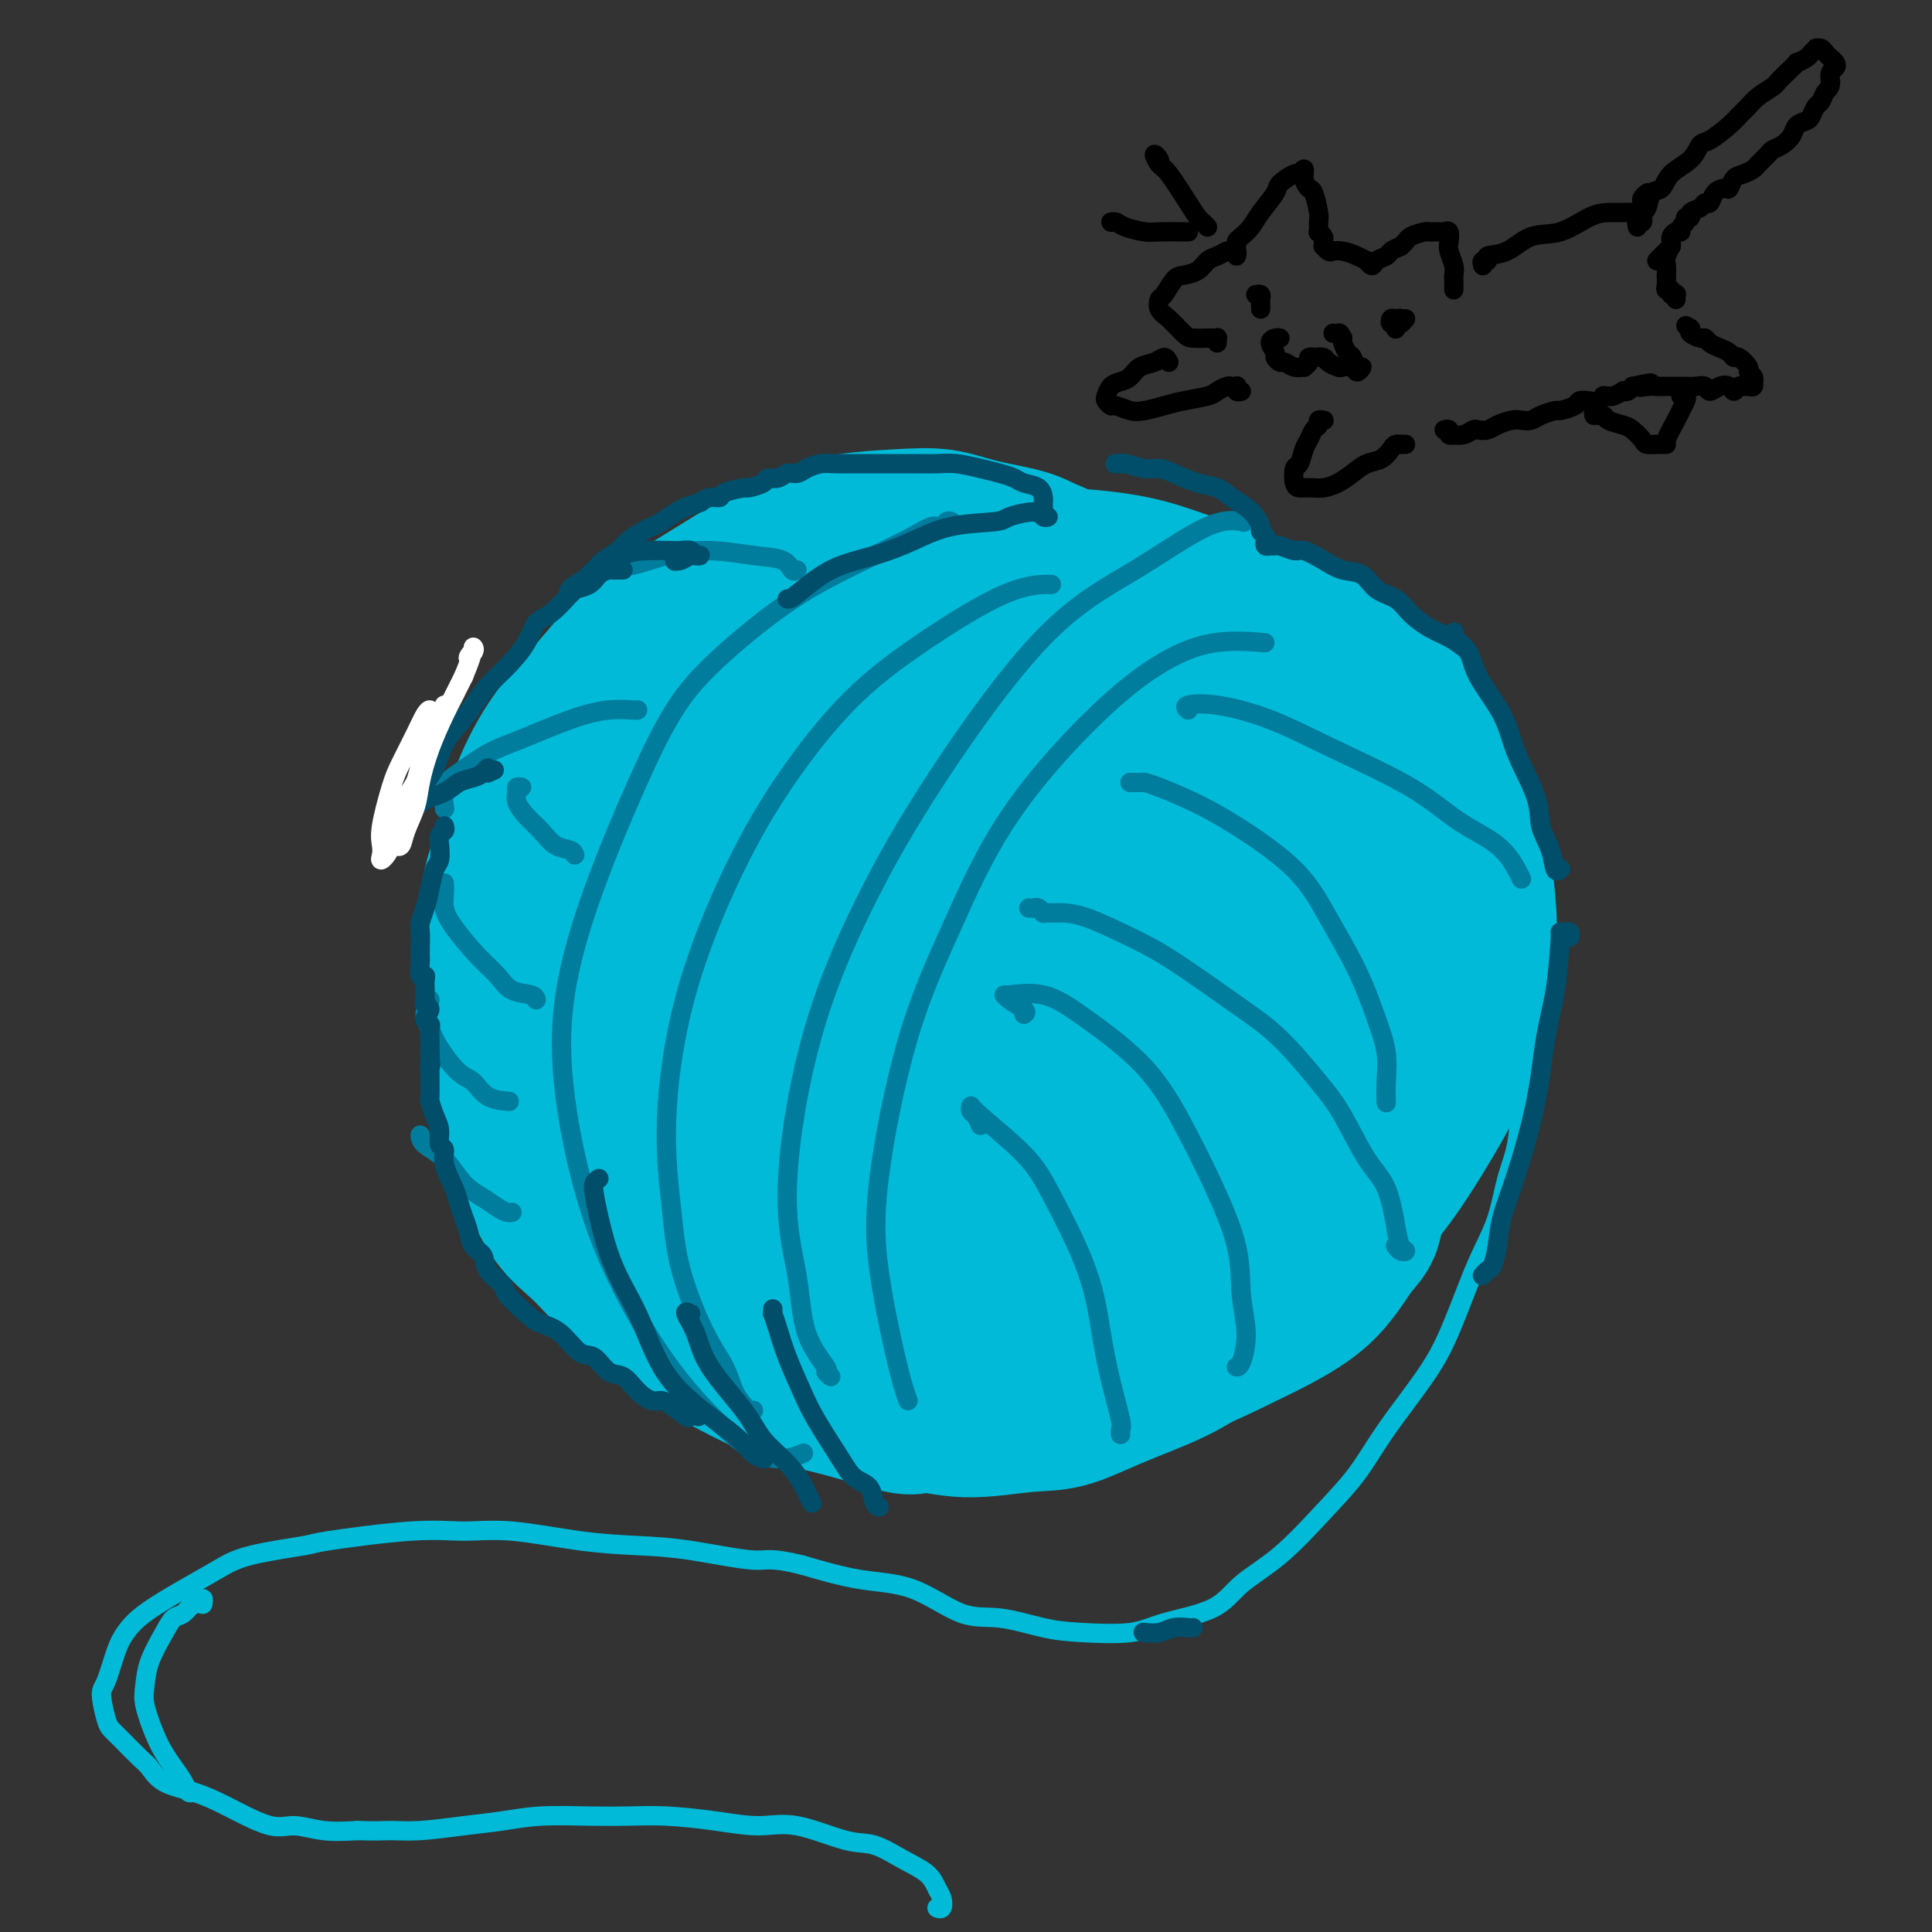 <svg viewBox='0 0 400 400' version='1.1' xmlns='http://www.w3.org/2000/svg' xmlns:xlink='http://www.w3.org/1999/xlink'><rect x="0" y="0" width="400" height="400" fill="#333333" stroke="none"/><g fill='none' stroke='rgb(0,186,216)' stroke-width='28' stroke-linecap='round' stroke-linejoin='round'><path d='M225,118c-0.180,0.292 -0.359,0.584 -1,0c-0.641,-0.584 -1.743,-2.045 -3,-3c-1.257,-0.955 -2.670,-1.405 -4,-2c-1.330,-0.595 -2.579,-1.334 -5,-2c-2.421,-0.666 -6.016,-1.257 -9,-2c-2.984,-0.743 -5.359,-1.637 -8,-2c-2.641,-0.363 -5.550,-0.195 -9,0c-3.450,0.195 -7.441,0.417 -11,1c-3.559,0.583 -6.685,1.527 -10,3c-3.315,1.473 -6.818,3.476 -11,6c-4.182,2.524 -9.042,5.568 -13,8c-3.958,2.432 -7.012,4.253 -10,7c-2.988,2.747 -5.908,6.421 -9,10c-3.092,3.579 -6.355,7.064 -9,11c-2.645,3.936 -4.671,8.324 -6,12c-1.329,3.676 -1.962,6.639 -3,10c-1.038,3.361 -2.480,7.121 -3,11c-0.520,3.879 -0.118,7.877 0,12c0.118,4.123 -0.049,8.370 0,12c0.049,3.630 0.314,6.643 1,11c0.686,4.357 1.792,10.059 3,14c1.208,3.941 2.520,6.121 4,9c1.480,2.879 3.130,6.457 5,9c1.870,2.543 3.960,4.052 6,6c2.040,1.948 4.031,4.336 7,7c2.969,2.664 6.915,5.605 10,8c3.085,2.395 5.310,4.244 8,6c2.690,1.756 5.845,3.419 9,5c3.155,1.581 6.311,3.079 9,4c2.689,0.921 4.911,1.263 8,2c3.089,0.737 7.044,1.868 11,3'/><path d='M182,294c7.381,2.316 7.332,1.107 9,1c1.668,-0.107 5.052,0.889 9,1c3.948,0.111 8.461,-0.661 12,-1c3.539,-0.339 6.103,-0.243 9,-1c2.897,-0.757 6.126,-2.366 10,-4c3.874,-1.634 8.393,-3.294 12,-5c3.607,-1.706 6.303,-3.457 10,-6c3.697,-2.543 8.397,-5.879 12,-9c3.603,-3.121 6.110,-6.029 9,-9c2.890,-2.971 6.162,-6.007 9,-9c2.838,-2.993 5.241,-5.945 8,-10c2.759,-4.055 5.875,-9.215 8,-13c2.125,-3.785 3.260,-6.195 4,-9c0.740,-2.805 1.083,-6.005 2,-10c0.917,-3.995 2.406,-8.786 3,-13c0.594,-4.214 0.292,-7.852 0,-11c-0.292,-3.148 -0.576,-5.805 -1,-9c-0.424,-3.195 -0.990,-6.928 -2,-10c-1.010,-3.072 -2.465,-5.485 -4,-8c-1.535,-2.515 -3.152,-5.133 -5,-8c-1.848,-2.867 -3.929,-5.982 -6,-8c-2.071,-2.018 -4.133,-2.938 -7,-5c-2.867,-2.062 -6.539,-5.266 -9,-7c-2.461,-1.734 -3.710,-1.998 -6,-3c-2.290,-1.002 -5.620,-2.741 -9,-4c-3.380,-1.259 -6.809,-2.036 -10,-3c-3.191,-0.964 -6.144,-2.114 -9,-3c-2.856,-0.886 -5.615,-1.508 -9,-2c-3.385,-0.492 -7.396,-0.855 -11,-1c-3.604,-0.145 -6.802,-0.073 -10,0'/><path d='M210,115c-5.705,0.207 -9.468,1.226 -13,2c-3.532,0.774 -6.832,1.305 -10,2c-3.168,0.695 -6.204,1.554 -10,3c-3.796,1.446 -8.352,3.478 -12,5c-3.648,1.522 -6.387,2.535 -9,4c-2.613,1.465 -5.101,3.384 -8,6c-2.899,2.616 -6.208,5.931 -9,10c-2.792,4.069 -5.067,8.893 -7,12c-1.933,3.107 -3.522,4.498 -5,8c-1.478,3.502 -2.843,9.114 -4,13c-1.157,3.886 -2.107,6.045 -3,9c-0.893,2.955 -1.731,6.707 -2,10c-0.269,3.293 0.029,6.127 0,10c-0.029,3.873 -0.387,8.785 0,12c0.387,3.215 1.519,4.733 3,8c1.481,3.267 3.313,8.285 5,12c1.687,3.715 3.230,6.128 5,9c1.770,2.872 3.765,6.202 6,9c2.235,2.798 4.708,5.062 8,8c3.292,2.938 7.404,6.549 11,9c3.596,2.451 6.677,3.741 10,5c3.323,1.259 6.887,2.488 11,4c4.113,1.512 8.773,3.307 13,4c4.227,0.693 8.019,0.285 13,0c4.981,-0.285 11.150,-0.448 16,-1c4.850,-0.552 8.382,-1.494 12,-2c3.618,-0.506 7.323,-0.575 12,-2c4.677,-1.425 10.326,-4.207 14,-6c3.674,-1.793 5.374,-2.598 8,-4c2.626,-1.402 6.179,-3.401 9,-6c2.821,-2.599 4.911,-5.800 7,-9'/><path d='M281,259c3.261,-3.466 3.414,-4.631 4,-8c0.586,-3.369 1.607,-8.943 2,-12c0.393,-3.057 0.160,-3.597 0,-6c-0.160,-2.403 -0.247,-6.670 -1,-10c-0.753,-3.330 -2.171,-5.721 -4,-8c-1.829,-2.279 -4.070,-4.444 -6,-7c-1.930,-2.556 -3.551,-5.504 -6,-9c-2.449,-3.496 -5.727,-7.541 -9,-11c-3.273,-3.459 -6.541,-6.333 -9,-9c-2.459,-2.667 -4.110,-5.129 -7,-8c-2.890,-2.871 -7.021,-6.153 -11,-9c-3.979,-2.847 -7.807,-5.258 -11,-7c-3.193,-1.742 -5.750,-2.813 -10,-4c-4.250,-1.187 -10.194,-2.489 -15,-3c-4.806,-0.511 -8.476,-0.229 -12,0c-3.524,0.229 -6.902,0.407 -11,2c-4.098,1.593 -8.916,4.600 -13,7c-4.084,2.400 -7.435,4.192 -10,7c-2.565,2.808 -4.345,6.632 -7,11c-2.655,4.368 -6.185,9.280 -8,14c-1.815,4.720 -1.914,9.246 -2,15c-0.086,5.754 -0.157,12.734 0,18c0.157,5.266 0.542,8.819 2,13c1.458,4.181 3.987,8.991 6,13c2.013,4.009 3.508,7.215 7,11c3.492,3.785 8.980,8.147 13,11c4.020,2.853 6.572,4.198 11,6c4.428,1.802 10.731,4.062 16,5c5.269,0.938 9.506,0.554 15,-1c5.494,-1.554 12.247,-4.277 19,-7'/><path d='M224,273c7.842,-2.638 10.448,-5.233 14,-8c3.552,-2.767 8.049,-5.706 14,-10c5.951,-4.294 13.354,-9.945 18,-15c4.646,-5.055 6.533,-9.516 9,-14c2.467,-4.484 5.512,-8.992 8,-15c2.488,-6.008 4.417,-13.516 5,-19c0.583,-5.484 -0.181,-8.946 -3,-15c-2.819,-6.054 -7.692,-14.701 -11,-19c-3.308,-4.299 -5.052,-4.249 -9,-6c-3.948,-1.751 -10.100,-5.304 -17,-7c-6.900,-1.696 -14.549,-1.535 -22,-1c-7.451,0.535 -14.705,1.444 -21,3c-6.295,1.556 -11.631,3.761 -19,8c-7.369,4.239 -16.771,10.513 -23,16c-6.229,5.487 -9.286,10.186 -12,15c-2.714,4.814 -5.086,9.742 -7,16c-1.914,6.258 -3.369,13.847 -3,20c0.369,6.153 2.561,10.869 5,15c2.439,4.131 5.124,7.676 8,11c2.876,3.324 5.942,6.425 11,9c5.058,2.575 12.106,4.622 18,6c5.894,1.378 10.633,2.087 15,2c4.367,-0.087 8.361,-0.969 14,-3c5.639,-2.031 12.924,-5.212 18,-9c5.076,-3.788 7.944,-8.184 11,-12c3.056,-3.816 6.302,-7.051 9,-12c2.698,-4.949 4.850,-11.614 6,-17c1.150,-5.386 1.298,-9.495 0,-15c-1.298,-5.505 -4.042,-12.405 -7,-18c-2.958,-5.595 -6.131,-9.884 -10,-14c-3.869,-4.116 -8.435,-8.058 -13,-12'/><path d='M230,153c-7.026,-6.016 -13.092,-8.055 -22,-9c-8.908,-0.945 -20.659,-0.796 -26,-1c-5.341,-0.204 -4.271,-0.760 -8,2c-3.729,2.760 -12.257,8.837 -18,14c-5.743,5.163 -8.699,9.414 -11,16c-2.301,6.586 -3.945,15.508 -5,22c-1.055,6.492 -1.520,10.552 2,17c3.520,6.448 11.024,15.282 12,18c0.976,2.718 -4.577,-0.680 3,2c7.577,2.680 28.284,11.437 37,15c8.716,3.563 5.441,1.933 9,0c3.559,-1.933 13.953,-4.167 21,-7c7.047,-2.833 10.747,-6.264 14,-10c3.253,-3.736 6.058,-7.776 8,-14c1.942,-6.224 3.020,-14.630 3,-21c-0.020,-6.370 -1.138,-10.703 -3,-15c-1.862,-4.297 -4.469,-8.558 -9,-13c-4.531,-4.442 -10.985,-9.067 -17,-12c-6.015,-2.933 -11.591,-4.176 -17,-5c-5.409,-0.824 -10.651,-1.229 -17,1c-6.349,2.229 -13.806,7.091 -19,12c-5.194,4.909 -8.127,9.864 -11,15c-2.873,5.136 -5.686,10.453 -7,17c-1.314,6.547 -1.128,14.324 0,20c1.128,5.676 3.199,9.251 6,13c2.801,3.749 6.331,7.673 10,10c3.669,2.327 7.478,3.057 12,2c4.522,-1.057 9.756,-3.900 14,-7c4.244,-3.100 7.498,-6.457 10,-12c2.502,-5.543 4.251,-13.271 6,-21'/><path d='M207,202c0.976,-6.653 0.417,-12.786 0,-18c-0.417,-5.214 -0.693,-9.510 -3,-14c-2.307,-4.490 -6.644,-9.175 -10,-12c-3.356,-2.825 -5.732,-3.790 -9,-4c-3.268,-0.210 -7.428,0.334 -12,3c-4.572,2.666 -9.555,7.455 -13,12c-3.445,4.545 -5.351,8.845 -7,15c-1.649,6.155 -3.039,14.164 -3,20c0.039,5.836 1.508,9.500 4,13c2.492,3.500 6.006,6.837 10,9c3.994,2.163 8.467,3.152 13,3c4.533,-0.152 9.126,-1.443 13,-3c3.874,-1.557 7.027,-3.378 10,-7c2.973,-3.622 5.764,-9.044 7,-13c1.236,-3.956 0.917,-6.444 0,-10c-0.917,-3.556 -2.433,-8.178 -5,-12c-2.567,-3.822 -6.187,-6.842 -9,-9c-2.813,-2.158 -4.820,-3.453 -8,-4c-3.180,-0.547 -7.534,-0.346 -11,1c-3.466,1.346 -6.044,3.835 -8,7c-1.956,3.165 -3.291,7.005 -4,11c-0.709,3.995 -0.791,8.146 0,13c0.791,4.854 2.454,10.411 5,14c2.546,3.589 5.974,5.211 9,7c3.026,1.789 5.651,3.746 10,4c4.349,0.254 10.422,-1.194 15,-3c4.578,-1.806 7.660,-3.969 10,-7c2.340,-3.031 3.938,-6.932 5,-12c1.062,-5.068 1.589,-11.305 1,-16c-0.589,-4.695 -2.295,-7.847 -4,-11'/><path d='M213,179c-1.723,-3.320 -4.029,-6.120 -7,-8c-2.971,-1.880 -6.605,-2.840 -9,-3c-2.395,-0.160 -3.551,0.481 -6,3c-2.449,2.519 -6.191,6.918 -8,11c-1.809,4.082 -1.684,7.848 -2,12c-0.316,4.152 -1.071,8.688 0,14c1.071,5.312 3.969,11.398 7,16c3.031,4.602 6.196,7.719 10,9c3.804,1.281 8.247,0.724 12,0c3.753,-0.724 6.815,-1.616 10,-3c3.185,-1.384 6.491,-3.260 9,-7c2.509,-3.740 4.219,-9.345 5,-14c0.781,-4.655 0.632,-8.361 -1,-13c-1.632,-4.639 -4.749,-10.210 -7,-14c-2.251,-3.790 -3.637,-5.799 -6,-7c-2.363,-1.201 -5.703,-1.596 -8,-2c-2.297,-0.404 -3.550,-0.818 -6,1c-2.450,1.818 -6.096,5.868 -8,10c-1.904,4.132 -2.067,8.346 -2,12c0.067,3.654 0.362,6.748 2,11c1.638,4.252 4.618,9.661 7,13c2.382,3.339 4.166,4.609 7,6c2.834,1.391 6.717,2.904 11,3c4.283,0.096 8.965,-1.224 13,-3c4.035,-1.776 7.423,-4.009 10,-7c2.577,-2.991 4.342,-6.741 6,-12c1.658,-5.259 3.207,-12.028 4,-18c0.793,-5.972 0.829,-11.146 0,-16c-0.829,-4.854 -2.523,-9.387 -5,-13c-2.477,-3.613 -5.739,-6.307 -9,-9'/><path d='M242,151c-2.855,-2.262 -5.494,-3.416 -9,-4c-3.506,-0.584 -7.880,-0.599 -12,0c-4.120,0.599 -7.986,1.810 -11,3c-3.014,1.190 -5.175,2.357 -7,4c-1.825,1.643 -3.314,3.760 -4,6c-0.686,2.240 -0.569,4.603 0,6c0.569,1.397 1.591,1.828 2,2c0.409,0.172 0.204,0.086 0,0'/><path d='M211,132c-0.736,-0.761 -1.473,-1.521 -2,-2c-0.527,-0.479 -0.845,-0.676 -1,-1c-0.155,-0.324 -0.147,-0.774 0,-1c0.147,-0.226 0.434,-0.229 1,0c0.566,0.229 1.413,0.689 3,1c1.587,0.311 3.915,0.472 8,2c4.085,1.528 9.926,4.424 14,7c4.074,2.576 6.380,4.831 9,8c2.620,3.169 5.553,7.253 9,12c3.447,4.747 7.407,10.158 10,14c2.593,3.842 3.819,6.115 5,8c1.181,1.885 2.317,3.382 3,5c0.683,1.618 0.915,3.359 1,4c0.085,0.641 0.024,0.183 0,0c-0.024,-0.183 -0.012,-0.092 0,0'/></g>
<g fill='none' stroke='rgb(0,0,0)' stroke-width='4' stroke-linecap='round' stroke-linejoin='round'><path d='M256,51c-0.062,-0.354 -0.125,-0.707 0,-1c0.125,-0.293 0.437,-0.525 1,-1c0.563,-0.475 1.377,-1.193 2,-2c0.623,-0.807 1.056,-1.703 2,-3c0.944,-1.297 2.401,-2.994 3,-4c0.599,-1.006 0.342,-1.322 1,-2c0.658,-0.678 2.232,-1.719 3,-2c0.768,-0.281 0.730,0.198 1,0c0.270,-0.198 0.847,-1.073 1,-1c0.153,0.073 -0.117,1.093 0,2c0.117,0.907 0.620,1.701 1,2c0.380,0.299 0.637,0.104 1,1c0.363,0.896 0.833,2.884 1,4c0.167,1.116 0.031,1.359 0,2c-0.031,0.641 0.045,1.678 0,2c-0.045,0.322 -0.209,-0.072 0,0c0.209,0.072 0.791,0.612 1,1c0.209,0.388 0.044,0.626 0,1c-0.044,0.374 0.032,0.884 0,1c-0.032,0.116 -0.171,-0.162 0,0c0.171,0.162 0.652,0.766 1,1c0.348,0.234 0.562,0.100 1,0c0.438,-0.100 1.102,-0.166 2,0c0.898,0.166 2.032,0.563 3,1c0.968,0.437 1.769,0.913 2,1c0.231,0.087 -0.108,-0.214 0,0c0.108,0.214 0.661,0.944 1,1c0.339,0.056 0.462,-0.562 1,-1c0.538,-0.438 1.491,-0.695 2,-1c0.509,-0.305 0.574,-0.659 1,-1c0.426,-0.341 1.213,-0.671 2,-1'/><path d='M290,51c1.212,-1.011 1.242,-1.539 2,-2c0.758,-0.461 2.244,-0.855 3,-1c0.756,-0.145 0.781,-0.040 1,0c0.219,0.040 0.633,0.017 1,0c0.367,-0.017 0.686,-0.028 1,0c0.314,0.028 0.624,0.094 1,0c0.376,-0.094 0.819,-0.348 1,0c0.181,0.348 0.101,1.298 0,2c-0.101,0.702 -0.223,1.158 0,2c0.223,0.842 0.792,2.072 1,3c0.208,0.928 0.056,1.555 0,2c-0.056,0.445 -0.015,0.708 0,1c0.015,0.292 0.004,0.614 0,1c-0.004,0.386 -0.001,0.835 0,1c0.001,0.165 0.000,0.047 0,0c-0.000,-0.047 -0.000,-0.024 0,0'/><path d='M256,53c0.096,-0.430 0.191,-0.859 0,-1c-0.191,-0.141 -0.669,0.007 -1,0c-0.331,-0.007 -0.515,-0.170 -1,0c-0.485,0.170 -1.270,0.673 -2,1c-0.730,0.327 -1.403,0.476 -2,1c-0.597,0.524 -1.116,1.421 -2,2c-0.884,0.579 -2.133,0.841 -3,1c-0.867,0.159 -1.352,0.215 -2,1c-0.648,0.785 -1.460,2.298 -2,3c-0.540,0.702 -0.809,0.595 -1,1c-0.191,0.405 -0.303,1.324 0,2c0.303,0.676 1.023,1.109 2,2c0.977,0.891 2.213,2.239 3,3c0.787,0.761 1.125,0.935 2,1c0.875,0.065 2.287,0.021 3,0c0.713,-0.021 0.727,-0.019 1,0c0.273,0.019 0.805,0.057 1,0c0.195,-0.057 0.052,-0.208 0,0c-0.052,0.208 -0.015,0.774 0,1c0.015,0.226 0.007,0.113 0,0'/><path d='M250,47c-0.341,-0.355 -0.682,-0.709 -1,-1c-0.318,-0.291 -0.612,-0.517 -1,-1c-0.388,-0.483 -0.871,-1.223 -2,-3c-1.129,-1.777 -2.905,-4.592 -4,-6c-1.095,-1.408 -1.509,-1.411 -2,-2c-0.491,-0.589 -1.059,-1.766 -1,-2c0.059,-0.234 0.747,0.476 1,1c0.253,0.524 0.072,0.864 0,1c-0.072,0.136 -0.036,0.068 0,0'/><path d='M246,48c0.081,0.006 0.163,0.012 -1,0c-1.163,-0.012 -3.570,-0.042 -5,0c-1.430,0.042 -1.882,0.155 -3,0c-1.118,-0.155 -2.902,-0.577 -4,-1c-1.098,-0.423 -1.511,-0.845 -2,-1c-0.489,-0.155 -1.055,-0.042 -1,0c0.055,0.042 0.730,0.012 1,0c0.270,-0.012 0.135,-0.006 0,0'/><path d='M261,64c0.008,-0.340 0.016,-0.679 0,-1c-0.016,-0.321 -0.056,-0.622 0,-1c0.056,-0.378 0.207,-0.833 0,-1c-0.207,-0.167 -0.774,-0.048 -1,0c-0.226,0.048 -0.113,0.024 0,0'/><path d='M291,66c-0.445,0.538 -0.891,1.076 -1,1c-0.109,-0.076 0.118,-0.768 0,-1c-0.118,-0.232 -0.582,-0.006 -1,0c-0.418,0.006 -0.792,-0.208 -1,0c-0.208,0.208 -0.252,0.839 0,1c0.252,0.161 0.799,-0.149 1,0c0.201,0.149 0.058,0.757 0,1c-0.058,0.243 -0.029,0.122 0,0'/><path d='M242,75c-0.274,-0.520 -0.549,-1.040 -1,-1c-0.451,0.040 -1.080,0.640 -2,1c-0.920,0.360 -2.131,0.482 -3,1c-0.869,0.518 -1.397,1.434 -2,2c-0.603,0.566 -1.283,0.783 -2,1c-0.717,0.217 -1.473,0.436 -2,1c-0.527,0.564 -0.826,1.475 -1,2c-0.174,0.525 -0.225,0.663 0,1c0.225,0.337 0.724,0.872 1,1c0.276,0.128 0.329,-0.151 1,0c0.671,0.151 1.959,0.731 3,1c1.041,0.269 1.836,0.227 3,0c1.164,-0.227 2.697,-0.639 4,-1c1.303,-0.361 2.376,-0.671 4,-1c1.624,-0.329 3.798,-0.676 5,-1c1.202,-0.324 1.433,-0.624 2,-1c0.567,-0.376 1.472,-0.829 2,-1c0.528,-0.171 0.681,-0.060 1,0c0.319,0.060 0.804,0.069 1,0c0.196,-0.069 0.104,-0.214 0,0c-0.104,0.214 -0.220,0.788 0,1c0.220,0.212 0.777,0.060 1,0c0.223,-0.060 0.111,-0.030 0,0'/><path d='M274,87c0.120,0.026 0.239,0.052 0,0c-0.239,-0.052 -0.838,-0.181 -1,0c-0.162,0.181 0.111,0.672 0,1c-0.111,0.328 -0.608,0.491 -1,1c-0.392,0.509 -0.680,1.362 -1,2c-0.320,0.638 -0.671,1.061 -1,2c-0.329,0.939 -0.635,2.395 -1,3c-0.365,0.605 -0.788,0.358 -1,1c-0.212,0.642 -0.212,2.172 0,3c0.212,0.828 0.636,0.955 1,1c0.364,0.045 0.667,0.010 1,0c0.333,-0.010 0.697,0.006 1,0c0.303,-0.006 0.545,-0.033 1,0c0.455,0.033 1.122,0.126 2,0c0.878,-0.126 1.965,-0.471 3,-1c1.035,-0.529 2.017,-1.242 3,-2c0.983,-0.758 1.966,-1.562 3,-2c1.034,-0.438 2.118,-0.510 3,-1c0.882,-0.490 1.560,-1.399 2,-2c0.440,-0.601 0.640,-0.893 1,-1c0.360,-0.107 0.880,-0.029 1,0c0.120,0.029 -0.160,0.008 0,0c0.160,-0.008 0.760,-0.002 1,0c0.240,0.002 0.120,0.001 0,0'/><path d='M307,55c-0.138,-0.451 -0.275,-0.902 0,-1c0.275,-0.098 0.963,0.159 1,0c0.037,-0.159 -0.577,-0.732 0,-1c0.577,-0.268 2.346,-0.229 4,-1c1.654,-0.771 3.194,-2.350 5,-3c1.806,-0.650 3.878,-0.371 6,-1c2.122,-0.629 4.296,-2.168 6,-3c1.704,-0.832 2.940,-0.958 4,-1c1.060,-0.042 1.945,-0.000 3,0c1.055,0.000 2.282,-0.041 3,0c0.718,0.041 0.928,0.165 1,0c0.072,-0.165 0.005,-0.619 0,-1c-0.005,-0.381 0.050,-0.690 0,-1c-0.050,-0.310 -0.206,-0.622 0,-1c0.206,-0.378 0.773,-0.822 1,-1c0.227,-0.178 0.113,-0.089 0,0'/><path d='M299,89c0.456,-0.113 0.913,-0.225 1,0c0.087,0.225 -0.194,0.789 0,1c0.194,0.211 0.863,0.070 1,0c0.137,-0.070 -0.258,-0.071 0,0c0.258,0.071 1.170,0.212 2,0c0.830,-0.212 1.577,-0.779 2,-1c0.423,-0.221 0.522,-0.098 1,0c0.478,0.098 1.336,0.171 2,0c0.664,-0.171 1.135,-0.584 2,-1c0.865,-0.416 2.124,-0.833 3,-1c0.876,-0.167 1.370,-0.082 2,0c0.630,0.082 1.395,0.163 2,0c0.605,-0.163 1.050,-0.569 2,-1c0.950,-0.431 2.404,-0.886 3,-1c0.596,-0.114 0.334,0.114 1,0c0.666,-0.114 2.259,-0.570 3,-1c0.741,-0.430 0.628,-0.833 1,-1c0.372,-0.167 1.227,-0.098 2,0c0.773,0.098 1.463,0.223 2,0c0.537,-0.223 0.922,-0.796 1,-1c0.078,-0.204 -0.152,-0.041 0,0c0.152,0.041 0.685,-0.041 1,0c0.315,0.041 0.413,0.204 1,0c0.587,-0.204 1.662,-0.776 2,-1c0.338,-0.224 -0.063,-0.099 0,0c0.063,0.099 0.589,0.171 1,0c0.411,-0.171 0.705,-0.586 1,-1'/><path d='M338,80c6.451,-1.392 3.079,-0.373 2,0c-1.079,0.373 0.133,0.100 1,0c0.867,-0.100 1.387,-0.026 2,0c0.613,0.026 1.320,0.006 2,0c0.680,-0.006 1.333,0.003 2,0c0.667,-0.003 1.347,-0.018 2,0c0.653,0.018 1.278,0.070 2,0c0.722,-0.070 1.541,-0.263 2,0c0.459,0.263 0.557,0.981 1,1c0.443,0.019 1.232,-0.660 2,-1c0.768,-0.340 1.515,-0.340 2,0c0.485,0.340 0.708,1.020 1,1c0.292,-0.020 0.653,-0.741 1,-1c0.347,-0.259 0.681,-0.054 1,0c0.319,0.054 0.622,-0.041 1,0c0.378,0.041 0.829,0.218 1,0c0.171,-0.218 0.062,-0.831 0,-1c-0.062,-0.169 -0.076,0.105 0,0c0.076,-0.105 0.241,-0.588 0,-1c-0.241,-0.412 -0.890,-0.755 -1,-1c-0.110,-0.245 0.319,-0.394 0,-1c-0.319,-0.606 -1.384,-1.668 -2,-2c-0.616,-0.332 -0.781,0.065 -1,0c-0.219,-0.065 -0.491,-0.591 -1,-1c-0.509,-0.409 -1.254,-0.701 -2,-1c-0.746,-0.299 -1.493,-0.605 -2,-1c-0.507,-0.395 -0.775,-0.879 -1,-1c-0.225,-0.121 -0.407,0.121 -1,0c-0.593,-0.121 -1.598,-0.606 -2,-1c-0.402,-0.394 -0.201,-0.697 0,-1'/><path d='M350,68c-1.667,-1.000 -0.833,-0.500 0,0'/><path d='M330,86c-0.085,-0.542 -0.171,-1.084 0,-1c0.171,0.084 0.598,0.795 1,1c0.402,0.205 0.780,-0.096 1,0c0.220,0.096 0.281,0.590 1,1c0.719,0.410 2.094,0.737 3,1c0.906,0.263 1.342,0.463 2,1c0.658,0.537 1.540,1.412 2,2c0.460,0.588 0.500,0.889 1,1c0.500,0.111 1.461,0.030 2,0c0.539,-0.030 0.655,-0.010 1,0c0.345,0.010 0.919,0.010 1,0c0.081,-0.010 -0.331,-0.031 0,-1c0.331,-0.969 1.406,-2.887 2,-4c0.594,-1.113 0.709,-1.423 1,-2c0.291,-0.577 0.758,-1.423 1,-2c0.242,-0.577 0.257,-0.886 0,-1c-0.257,-0.114 -0.788,-0.033 -1,0c-0.212,0.033 -0.106,0.016 0,0'/><path d='M339,47c-0.111,-0.445 -0.223,-0.891 0,-1c0.223,-0.109 0.780,0.117 1,0c0.220,-0.117 0.104,-0.579 0,-1c-0.104,-0.421 -0.196,-0.801 0,-1c0.196,-0.199 0.679,-0.215 1,-1c0.321,-0.785 0.481,-2.337 1,-3c0.519,-0.663 1.397,-0.438 2,-1c0.603,-0.562 0.932,-1.912 2,-3c1.068,-1.088 2.877,-1.916 4,-3c1.123,-1.084 1.561,-2.426 2,-3c0.439,-0.574 0.879,-0.380 2,-1c1.121,-0.620 2.924,-2.054 4,-3c1.076,-0.946 1.425,-1.405 2,-2c0.575,-0.595 1.375,-1.328 2,-2c0.625,-0.672 1.076,-1.284 2,-2c0.924,-0.716 2.323,-1.536 3,-2c0.677,-0.464 0.633,-0.572 1,-1c0.367,-0.428 1.145,-1.175 2,-2c0.855,-0.825 1.788,-1.727 2,-2c0.212,-0.273 -0.298,0.085 0,0c0.298,-0.085 1.403,-0.612 2,-1c0.597,-0.388 0.685,-0.637 1,-1c0.315,-0.363 0.858,-0.840 1,-1c0.142,-0.160 -0.116,-0.001 0,0c0.116,0.001 0.606,-0.154 1,0c0.394,0.154 0.690,0.618 1,1c0.310,0.382 0.633,0.682 1,1c0.367,0.318 0.779,0.652 1,1c0.221,0.348 0.252,0.709 0,1c-0.252,0.291 -0.786,0.512 -1,1c-0.214,0.488 -0.107,1.244 0,2'/><path d='M379,17c-0.024,1.268 -0.583,1.439 -1,2c-0.417,0.561 -0.693,1.511 -1,2c-0.307,0.489 -0.645,0.515 -1,1c-0.355,0.485 -0.728,1.429 -1,2c-0.272,0.571 -0.444,0.769 -1,1c-0.556,0.231 -1.496,0.495 -2,1c-0.504,0.505 -0.573,1.252 -1,2c-0.427,0.748 -1.213,1.496 -2,2c-0.787,0.504 -1.576,0.765 -2,1c-0.424,0.235 -0.485,0.443 -1,1c-0.515,0.557 -1.486,1.463 -2,2c-0.514,0.537 -0.570,0.704 -1,1c-0.430,0.296 -1.232,0.722 -2,1c-0.768,0.278 -1.501,0.408 -2,1c-0.499,0.592 -0.764,1.646 -1,2c-0.236,0.354 -0.443,0.007 -1,0c-0.557,-0.007 -1.463,0.327 -2,1c-0.537,0.673 -0.703,1.687 -1,2c-0.297,0.313 -0.725,-0.075 -1,0c-0.275,0.075 -0.398,0.612 -1,1c-0.602,0.388 -1.682,0.629 -2,1c-0.318,0.371 0.126,0.874 0,1c-0.126,0.126 -0.821,-0.125 -1,0c-0.179,0.125 0.159,0.625 0,1c-0.159,0.375 -0.813,0.625 -1,1c-0.187,0.375 0.094,0.874 0,1c-0.094,0.126 -0.561,-0.121 -1,0c-0.439,0.121 -0.849,0.609 -1,1c-0.151,0.391 -0.043,0.683 0,1c0.043,0.317 0.022,0.658 0,1'/><path d='M346,51c-5.332,5.449 -2.161,2.071 -1,1c1.161,-1.071 0.311,0.164 0,1c-0.311,0.836 -0.084,1.272 0,2c0.084,0.728 0.027,1.749 0,2c-0.027,0.251 -0.022,-0.269 0,0c0.022,0.269 0.062,1.326 0,2c-0.062,0.674 -0.227,0.964 0,1c0.227,0.036 0.845,-0.183 1,0c0.155,0.183 -0.155,0.767 0,1c0.155,0.233 0.773,0.114 1,0c0.227,-0.114 0.061,-0.223 0,0c-0.061,0.223 -0.017,0.778 0,1c0.017,0.222 0.009,0.111 0,0'/><path d='M265,70c-0.277,-0.058 -0.554,-0.117 -1,0c-0.446,0.117 -1.059,0.408 -1,1c0.059,0.592 0.792,1.483 1,2c0.208,0.517 -0.108,0.660 0,1c0.108,0.340 0.641,0.876 1,1c0.359,0.124 0.545,-0.166 1,0c0.455,0.166 1.178,0.787 2,1c0.822,0.213 1.742,0.019 2,0c0.258,-0.019 -0.145,0.139 0,0c0.145,-0.139 0.840,-0.573 1,-1c0.160,-0.427 -0.213,-0.847 0,-1c0.213,-0.153 1.011,-0.038 1,0c-0.011,0.038 -0.833,-0.000 -1,0c-0.167,0.000 0.321,0.039 1,0c0.679,-0.039 1.548,-0.155 2,0c0.452,0.155 0.488,0.582 1,1c0.512,0.418 1.501,0.826 2,1c0.499,0.174 0.509,0.115 1,0c0.491,-0.115 1.463,-0.287 2,0c0.537,0.287 0.639,1.031 1,1c0.361,-0.031 0.983,-0.838 1,-1c0.017,-0.162 -0.570,0.321 -1,0c-0.430,-0.321 -0.703,-1.447 -1,-2c-0.297,-0.553 -0.618,-0.534 -1,-1c-0.382,-0.466 -0.823,-1.419 -1,-2c-0.177,-0.581 -0.088,-0.791 0,-1'/><path d='M278,70c-0.631,-1.310 -0.708,-1.083 -1,-1c-0.292,0.083 -0.798,0.024 -1,0c-0.202,-0.024 -0.101,-0.012 0,0'/></g>
<g fill='none' stroke='rgb(0,124,156)' stroke-width='4' stroke-linecap='round' stroke-linejoin='round'><path d='M197,108c-0.350,-0.123 -0.701,-0.246 -1,0c-0.299,0.246 -0.547,0.861 -1,1c-0.453,0.139 -1.111,-0.198 -2,0c-0.889,0.198 -2.010,0.931 -4,2c-1.990,1.069 -4.848,2.475 -8,4c-3.152,1.525 -6.597,3.168 -10,5c-3.403,1.832 -6.764,3.851 -11,7c-4.236,3.149 -9.345,7.428 -13,11c-3.655,3.572 -5.855,6.438 -8,10c-2.145,3.562 -4.236,7.820 -7,14c-2.764,6.180 -6.200,14.283 -9,22c-2.800,7.717 -4.962,15.047 -6,22c-1.038,6.953 -0.951,13.530 0,21c0.951,7.470 2.767,15.835 5,23c2.233,7.165 4.883,13.132 8,19c3.117,5.868 6.703,11.639 11,17c4.297,5.361 9.306,10.313 13,13c3.694,2.687 6.071,3.108 8,3c1.929,-0.108 3.408,-0.745 4,-1c0.592,-0.255 0.296,-0.127 0,0'/><path d='M156,292c-0.360,0.054 -0.720,0.107 -1,0c-0.280,-0.107 -0.481,-0.376 -1,-1c-0.519,-0.624 -1.357,-1.604 -2,-3c-0.643,-1.396 -1.092,-3.209 -2,-5c-0.908,-1.791 -2.274,-3.560 -4,-7c-1.726,-3.440 -3.810,-8.551 -5,-13c-1.190,-4.449 -1.486,-8.237 -2,-13c-0.514,-4.763 -1.246,-10.503 -1,-18c0.246,-7.497 1.469,-16.751 4,-26c2.531,-9.249 6.368,-18.492 10,-26c3.632,-7.508 7.058,-13.280 11,-19c3.942,-5.720 8.399,-11.389 13,-16c4.601,-4.611 9.347,-8.164 15,-12c5.653,-3.836 12.214,-7.956 17,-10c4.786,-2.044 7.796,-2.013 9,-2c1.204,0.013 0.602,0.006 0,0'/><path d='M172,285c-0.534,-0.449 -1.068,-0.898 -1,-1c0.068,-0.102 0.736,0.143 0,-1c-0.736,-1.143 -2.878,-3.673 -4,-7c-1.122,-3.327 -1.226,-7.452 -2,-12c-0.774,-4.548 -2.218,-9.518 -2,-18c0.218,-8.482 2.098,-20.476 5,-31c2.902,-10.524 6.826,-19.577 11,-28c4.174,-8.423 8.597,-16.215 15,-26c6.403,-9.785 14.785,-21.564 22,-29c7.215,-7.436 13.264,-10.529 19,-14c5.736,-3.471 11.160,-7.319 15,-9c3.840,-1.681 6.097,-1.195 7,-1c0.903,0.195 0.451,0.097 0,0'/><path d='M188,290c-0.278,-0.746 -0.556,-1.491 -1,-3c-0.444,-1.509 -1.053,-3.781 -2,-8c-0.947,-4.219 -2.231,-10.385 -3,-16c-0.769,-5.615 -1.023,-10.679 0,-19c1.023,-8.321 3.322,-19.898 6,-29c2.678,-9.102 5.734,-15.728 9,-23c3.266,-7.272 6.743,-15.188 12,-23c5.257,-7.812 12.292,-15.519 18,-21c5.708,-5.481 10.087,-8.737 14,-11c3.913,-2.263 7.361,-3.532 11,-4c3.639,-0.468 7.468,-0.134 9,0c1.532,0.134 0.766,0.067 0,0'/><path d='M246,147c-0.421,-0.366 -0.843,-0.733 0,-1c0.843,-0.267 2.949,-0.435 6,0c3.051,0.435 7.047,1.472 11,3c3.953,1.528 7.865,3.547 13,6c5.135,2.453 11.495,5.341 16,8c4.505,2.659 7.155,5.091 10,7c2.845,1.909 5.886,3.295 8,5c2.114,1.705 3.300,3.728 4,5c0.700,1.272 0.914,1.792 1,2c0.086,0.208 0.043,0.104 0,0'/><path d='M235,162c-0.632,-0.003 -1.263,-0.007 -1,0c0.263,0.007 1.421,0.024 2,0c0.579,-0.024 0.580,-0.089 1,0c0.420,0.089 1.261,0.332 3,1c1.739,0.668 4.376,1.759 7,3c2.624,1.241 5.234,2.630 9,5c3.766,2.370 8.687,5.721 12,9c3.313,3.279 5.017,6.487 7,10c1.983,3.513 4.244,7.331 6,11c1.756,3.669 3.006,7.190 4,10c0.994,2.810 1.730,4.911 2,7c0.270,2.089 0.072,4.168 0,6c-0.072,1.832 -0.019,3.416 0,4c0.019,0.584 0.006,0.167 0,0c-0.006,-0.167 -0.003,-0.083 0,0'/><path d='M213,188c0.341,0.030 0.683,0.061 1,0c0.317,-0.061 0.610,-0.212 1,0c0.390,0.212 0.879,0.789 1,1c0.121,0.211 -0.124,0.056 0,0c0.124,-0.056 0.619,-0.015 1,0c0.381,0.015 0.648,0.002 1,0c0.352,-0.002 0.789,0.007 1,0c0.211,-0.007 0.196,-0.029 1,0c0.804,0.029 2.427,0.110 5,1c2.573,0.890 6.095,2.589 9,4c2.905,1.411 5.192,2.532 9,5c3.808,2.468 9.137,6.281 13,9c3.863,2.719 6.260,4.344 9,7c2.740,2.656 5.823,6.342 8,9c2.177,2.658 3.447,4.288 5,7c1.553,2.712 3.387,6.506 5,9c1.613,2.494 3.004,3.689 4,6c0.996,2.311 1.598,5.740 2,8c0.402,2.260 0.605,3.351 1,4c0.395,0.649 0.982,0.854 1,1c0.018,0.146 -0.534,0.232 -1,0c-0.466,-0.232 -0.848,-0.780 -1,-1c-0.152,-0.220 -0.076,-0.110 0,0'/><path d='M212,210c0.313,-0.228 0.626,-0.457 0,-1c-0.626,-0.543 -2.190,-1.402 -3,-2c-0.810,-0.598 -0.866,-0.935 -1,-1c-0.134,-0.065 -0.348,0.141 1,0c1.348,-0.141 4.256,-0.627 7,0c2.744,0.627 5.324,2.369 9,5c3.676,2.631 8.448,6.150 12,10c3.552,3.850 5.885,8.029 8,12c2.115,3.971 4.014,7.733 6,12c1.986,4.267 4.059,9.038 5,13c0.941,3.962 0.750,7.114 1,10c0.250,2.886 0.943,5.505 1,8c0.057,2.495 -0.521,4.865 -1,6c-0.479,1.135 -0.860,1.036 -1,1c-0.140,-0.036 -0.040,-0.010 0,0c0.040,0.010 0.020,0.005 0,0'/><path d='M203,233c-0.309,-0.765 -0.617,-1.529 -1,-2c-0.383,-0.471 -0.840,-0.648 -1,-1c-0.160,-0.352 -0.023,-0.879 0,-1c0.023,-0.121 -0.069,0.165 2,2c2.069,1.835 6.297,5.218 9,8c2.703,2.782 3.881,4.962 6,9c2.119,4.038 5.181,9.932 7,15c1.819,5.068 2.396,9.309 3,13c0.604,3.691 1.234,6.832 2,10c0.766,3.168 1.669,6.365 2,8c0.331,1.635 0.089,1.709 0,2c-0.089,0.291 -0.025,0.797 0,1c0.025,0.203 0.013,0.101 0,0'/><path d='M165,118c-0.321,0.205 -0.643,0.411 -1,0c-0.357,-0.411 -0.751,-1.437 -2,-2c-1.249,-0.563 -3.354,-0.661 -6,-1c-2.646,-0.339 -5.834,-0.917 -9,-1c-3.166,-0.083 -6.310,0.329 -9,1c-2.690,0.671 -4.927,1.603 -7,2c-2.073,0.397 -3.981,0.261 -6,1c-2.019,0.739 -4.148,2.354 -5,3c-0.852,0.646 -0.426,0.323 0,0'/><path d='M132,147c0.008,-0.009 0.016,-0.018 0,0c-0.016,0.018 -0.056,0.061 -1,0c-0.944,-0.061 -2.790,-0.228 -5,0c-2.210,0.228 -4.782,0.849 -8,2c-3.218,1.151 -7.083,2.831 -10,4c-2.917,1.169 -4.887,1.827 -7,3c-2.113,1.173 -4.371,2.861 -6,4c-1.629,1.139 -2.631,1.730 -3,3c-0.369,1.270 -0.105,3.220 0,4c0.105,0.780 0.053,0.390 0,0'/><path d='M108,163c-0.434,-0.072 -0.867,-0.144 -1,0c-0.133,0.144 0.036,0.504 0,1c-0.036,0.496 -0.276,1.127 0,2c0.276,0.873 1.069,1.989 2,3c0.931,1.011 2.001,1.917 3,3c0.999,1.083 1.928,2.342 3,3c1.072,0.658 2.289,0.716 3,1c0.711,0.284 0.918,0.796 1,1c0.082,0.204 0.041,0.102 0,0'/><path d='M92,183c-0.007,-0.157 -0.015,-0.314 0,0c0.015,0.314 0.052,1.098 0,2c-0.052,0.902 -0.192,1.923 0,3c0.192,1.077 0.717,2.211 2,4c1.283,1.789 3.325,4.234 5,6c1.675,1.766 2.985,2.852 4,4c1.015,1.148 1.736,2.359 3,3c1.264,0.641 3.071,0.711 4,1c0.929,0.289 0.980,0.797 1,1c0.020,0.203 0.010,0.102 0,0'/><path d='M89,207c-0.502,1.012 -1.005,2.023 -1,3c0.005,0.977 0.516,1.918 1,3c0.484,1.082 0.939,2.304 2,4c1.061,1.696 2.726,3.866 4,5c1.274,1.134 2.156,1.232 3,2c0.844,0.768 1.650,2.207 3,3c1.350,0.793 3.243,0.941 4,1c0.757,0.059 0.379,0.030 0,0'/><path d='M87,235c0.064,0.637 0.128,1.273 1,2c0.872,0.727 2.552,1.543 4,3c1.448,1.457 2.665,3.553 4,5c1.335,1.447 2.789,2.244 4,3c1.211,0.756 2.180,1.471 3,2c0.820,0.529 1.490,0.873 2,1c0.510,0.127 0.860,0.036 1,0c0.140,-0.036 0.070,-0.018 0,0'/></g>
<g fill='none' stroke='rgb(0,186,216)' stroke-width='4' stroke-linecap='round' stroke-linejoin='round'><path d='M316,204c-0.392,-0.041 -0.784,-0.082 -1,0c-0.216,0.082 -0.257,0.286 0,1c0.257,0.714 0.813,1.939 1,3c0.187,1.061 0.005,1.957 0,4c-0.005,2.043 0.165,5.234 0,8c-0.165,2.766 -0.666,5.109 -1,8c-0.334,2.891 -0.500,6.330 -1,9c-0.500,2.670 -1.333,4.571 -2,7c-0.667,2.429 -1.168,5.386 -2,8c-0.832,2.614 -1.996,4.885 -3,7c-1.004,2.115 -1.848,4.076 -3,7c-1.152,2.924 -2.611,6.812 -4,10c-1.389,3.188 -2.707,5.674 -5,9c-2.293,3.326 -5.562,7.490 -8,11c-2.438,3.510 -4.047,6.365 -6,9c-1.953,2.635 -4.251,5.051 -7,8c-2.749,2.949 -5.948,6.430 -9,9c-3.052,2.570 -5.956,4.230 -8,6c-2.044,1.770 -3.228,3.649 -6,5c-2.772,1.351 -7.131,2.172 -10,3c-2.869,0.828 -4.248,1.662 -7,2c-2.752,0.338 -6.878,0.178 -10,0c-3.122,-0.178 -5.239,-0.375 -8,-1c-2.761,-0.625 -6.165,-1.679 -9,-2c-2.835,-0.321 -5.100,0.089 -8,-1c-2.900,-1.089 -6.435,-3.678 -10,-5c-3.565,-1.322 -7.162,-1.378 -11,-2c-3.838,-0.622 -7.919,-1.811 -12,-3'/><path d='M166,324c-6.721,-1.666 -7.025,-0.832 -10,-1c-2.975,-0.168 -8.621,-1.337 -13,-2c-4.379,-0.663 -7.492,-0.821 -11,-1c-3.508,-0.179 -7.411,-0.381 -12,-1c-4.589,-0.619 -9.865,-1.656 -14,-2c-4.135,-0.344 -7.130,0.004 -10,0c-2.870,-0.004 -5.616,-0.361 -11,0c-5.384,0.361 -13.406,1.438 -17,2c-3.594,0.562 -2.762,0.607 -5,1c-2.238,0.393 -7.548,1.133 -11,2c-3.452,0.867 -5.046,1.860 -7,3c-1.954,1.140 -4.267,2.428 -7,4c-2.733,1.572 -5.886,3.429 -8,5c-2.114,1.571 -3.190,2.855 -4,4c-0.810,1.145 -1.353,2.152 -2,4c-0.647,1.848 -1.399,4.538 -2,6c-0.601,1.462 -1.051,1.698 -1,3c0.051,1.302 0.604,3.671 1,5c0.396,1.329 0.634,1.620 1,2c0.366,0.380 0.859,0.850 2,2c1.141,1.150 2.931,2.980 4,4c1.069,1.020 1.416,1.230 2,2c0.584,0.770 1.405,2.099 3,3c1.595,0.901 3.965,1.375 6,2c2.035,0.625 3.736,1.401 5,2c1.264,0.599 2.093,1.022 4,2c1.907,0.978 4.893,2.509 7,3c2.107,0.491 3.337,-0.060 5,0c1.663,0.060 3.761,0.731 6,1c2.239,0.269 4.620,0.134 7,0'/><path d='M74,379c4.124,0.142 5.435,-0.004 7,0c1.565,0.004 3.385,0.159 6,0c2.615,-0.159 6.024,-0.631 9,-1c2.976,-0.369 5.520,-0.636 8,-1c2.480,-0.364 4.897,-0.827 8,-1c3.103,-0.173 6.890,-0.056 10,0c3.110,0.056 5.541,0.051 8,0c2.459,-0.051 4.947,-0.146 8,0c3.053,0.146 6.671,0.534 10,1c3.329,0.466 6.371,1.009 9,1c2.629,-0.009 4.847,-0.572 8,0c3.153,0.572 7.240,2.279 10,3c2.760,0.721 4.193,0.458 6,1c1.807,0.542 3.988,1.890 6,3c2.012,1.110 3.856,1.982 5,3c1.144,1.018 1.588,2.182 2,3c0.412,0.818 0.791,1.292 1,2c0.209,0.708 0.249,1.652 0,2c-0.249,0.348 -0.785,0.099 -1,0c-0.215,-0.099 -0.107,-0.050 0,0'/></g>
<g fill='none' stroke='rgb(0,78,106)' stroke-width='4' stroke-linecap='round' stroke-linejoin='round'><path d='M325,194c0.083,-0.423 0.166,-0.846 0,-1c-0.166,-0.154 -0.583,-0.039 -1,0c-0.417,0.039 -0.836,0.003 -1,0c-0.164,-0.003 -0.073,0.028 0,0c0.073,-0.028 0.126,-0.113 0,2c-0.126,2.113 -0.433,6.426 -1,10c-0.567,3.574 -1.395,6.409 -2,10c-0.605,3.591 -0.988,7.940 -2,13c-1.012,5.060 -2.652,10.833 -4,15c-1.348,4.167 -2.403,6.728 -3,9c-0.597,2.272 -0.734,4.255 -1,6c-0.266,1.745 -0.659,3.251 -1,4c-0.341,0.749 -0.630,0.740 -1,1c-0.370,0.260 -0.820,0.789 -1,1c-0.180,0.211 -0.090,0.106 0,0'/><path d='M247,337c-0.150,0.030 -0.300,0.061 -1,0c-0.700,-0.061 -1.951,-0.212 -3,0c-1.049,0.212 -1.898,0.788 -3,1c-1.102,0.212 -2.458,0.061 -3,0c-0.542,-0.061 -0.271,-0.030 0,0'/><path d='M163,124c0.273,0.071 0.546,0.142 2,-1c1.454,-1.142 4.089,-3.496 7,-5c2.911,-1.504 6.100,-2.157 9,-3c2.900,-0.843 5.512,-1.877 8,-3c2.488,-1.123 4.851,-2.336 8,-3c3.149,-0.664 7.082,-0.781 9,-1c1.918,-0.219 1.821,-0.542 3,-1c1.179,-0.458 3.636,-1.051 5,-1c1.364,0.051 1.637,0.744 2,1c0.363,0.256 0.818,0.073 1,0c0.182,-0.073 0.091,-0.037 0,0'/><path d='M216,105c-0.001,-0.026 -0.001,-0.052 0,0c0.001,0.052 0.005,0.183 0,0c-0.005,-0.183 -0.017,-0.679 0,-1c0.017,-0.321 0.063,-0.467 0,-1c-0.063,-0.533 -0.234,-1.452 -1,-2c-0.766,-0.548 -2.126,-0.725 -3,-1c-0.874,-0.275 -1.261,-0.648 -2,-1c-0.739,-0.352 -1.829,-0.683 -3,-1c-1.171,-0.317 -2.423,-0.621 -4,-1c-1.577,-0.379 -3.478,-0.834 -5,-1c-1.522,-0.166 -2.666,-0.045 -4,0c-1.334,0.045 -2.860,0.012 -4,0c-1.140,-0.012 -1.894,-0.003 -3,0c-1.106,0.003 -2.564,0.000 -4,0c-1.436,-0.000 -2.850,0.003 -4,0c-1.150,-0.003 -2.037,-0.011 -3,0c-0.963,0.011 -2.001,0.040 -3,0c-0.999,-0.040 -1.958,-0.150 -3,0c-1.042,0.150 -2.167,0.561 -3,1c-0.833,0.439 -1.373,0.905 -2,1c-0.627,0.095 -1.342,-0.181 -2,0c-0.658,0.181 -1.258,0.818 -2,1c-0.742,0.182 -1.625,-0.092 -2,0c-0.375,0.092 -0.243,0.550 -1,1c-0.757,0.450 -2.405,0.890 -3,1c-0.595,0.110 -0.137,-0.111 -1,0c-0.863,0.111 -3.046,0.556 -4,1c-0.954,0.444 -0.680,0.889 -1,1c-0.320,0.111 -1.234,-0.111 -2,0c-0.766,0.111 -1.383,0.556 -2,1'/><path d='M145,104c-4.467,1.432 -3.135,1.013 -3,1c0.135,-0.013 -0.926,0.381 -2,1c-1.074,0.619 -2.159,1.464 -3,2c-0.841,0.536 -1.437,0.763 -2,1c-0.563,0.237 -1.093,0.483 -2,1c-0.907,0.517 -2.193,1.303 -3,2c-0.807,0.697 -1.136,1.303 -2,2c-0.864,0.697 -2.263,1.486 -3,2c-0.737,0.514 -0.814,0.755 -1,1c-0.186,0.245 -0.483,0.494 -1,1c-0.517,0.506 -1.255,1.268 -2,2c-0.745,0.732 -1.498,1.435 -2,2c-0.502,0.565 -0.754,0.992 -1,1c-0.246,0.008 -0.486,-0.404 0,-1c0.486,-0.596 1.699,-1.375 3,-2c1.301,-0.625 2.690,-1.095 4,-2c1.310,-0.905 2.540,-2.243 4,-3c1.460,-0.757 3.150,-0.931 5,-1c1.850,-0.069 3.859,-0.033 5,0c1.141,0.033 1.413,0.062 2,0c0.587,-0.062 1.490,-0.214 2,0c0.510,0.214 0.627,0.793 1,1c0.373,0.207 1.000,0.042 1,0c-0.000,-0.042 -0.629,0.040 -1,0c-0.371,-0.040 -0.485,-0.203 -1,0c-0.515,0.203 -1.433,0.772 -2,1c-0.567,0.228 -0.784,0.114 -1,0'/><path d='M140,116c-0.500,0.333 -0.250,0.167 0,0'/><path d='M129,118c-0.305,0.001 -0.610,0.002 -1,0c-0.390,-0.002 -0.866,-0.008 -1,0c-0.134,0.008 0.072,0.030 0,0c-0.072,-0.030 -0.422,-0.113 -1,0c-0.578,0.113 -1.383,0.422 -2,1c-0.617,0.578 -1.047,1.424 -2,2c-0.953,0.576 -2.428,0.883 -3,1c-0.572,0.117 -0.242,0.043 -1,1c-0.758,0.957 -2.604,2.944 -4,4c-1.396,1.056 -2.341,1.181 -3,2c-0.659,0.819 -1.033,2.333 -2,4c-0.967,1.667 -2.528,3.487 -4,5c-1.472,1.513 -2.855,2.719 -4,4c-1.145,1.281 -2.050,2.636 -3,4c-0.950,1.364 -1.943,2.735 -3,4c-1.057,1.265 -2.177,2.422 -3,4c-0.823,1.578 -1.348,3.576 -2,5c-0.652,1.424 -1.429,2.274 -2,3c-0.571,0.726 -0.935,1.327 -1,2c-0.065,0.673 0.170,1.417 0,2c-0.170,0.583 -0.744,1.004 -1,1c-0.256,-0.004 -0.195,-0.435 1,-1c1.195,-0.565 3.525,-1.266 5,-2c1.475,-0.734 2.094,-1.500 3,-2c0.906,-0.500 2.099,-0.732 3,-1c0.901,-0.268 1.512,-0.572 2,-1c0.488,-0.428 0.854,-0.979 1,-1c0.146,-0.021 0.073,0.490 0,1'/><path d='M101,160c2.333,-1.000 1.167,-0.500 0,0'/><path d='M231,96c-0.114,0.002 -0.228,0.005 0,0c0.228,-0.005 0.799,-0.016 1,0c0.201,0.016 0.033,0.059 0,0c-0.033,-0.059 0.069,-0.219 1,0c0.931,0.219 2.689,0.817 4,1c1.311,0.183 2.174,-0.050 3,0c0.826,0.050 1.614,0.384 3,1c1.386,0.616 3.369,1.516 5,2c1.631,0.484 2.910,0.553 4,1c1.090,0.447 1.990,1.271 3,2c1.010,0.729 2.131,1.361 3,2c0.869,0.639 1.487,1.284 2,2c0.513,0.716 0.921,1.502 1,2c0.079,0.498 -0.172,0.708 0,1c0.172,0.292 0.768,0.667 1,1c0.232,0.333 0.102,0.624 0,1c-0.102,0.376 -0.175,0.837 0,1c0.175,0.163 0.597,0.028 1,0c0.403,-0.028 0.785,0.051 1,0c0.215,-0.051 0.262,-0.231 1,0c0.738,0.231 2.169,0.872 3,1c0.831,0.128 1.064,-0.257 2,0c0.936,0.257 2.575,1.156 4,2c1.425,0.844 2.635,1.632 4,2c1.365,0.368 2.885,0.315 4,1c1.115,0.685 1.824,2.109 3,3c1.176,0.891 2.818,1.250 4,2c1.182,0.750 1.905,1.892 3,3c1.095,1.108 2.564,2.183 4,3c1.436,0.817 2.839,1.376 4,2c1.161,0.624 2.081,1.312 3,2'/><path d='M301,132c-0.023,-0.410 -0.045,-0.819 0,-1c0.045,-0.181 0.159,-0.133 0,0c-0.159,0.133 -0.589,0.352 0,1c0.589,0.648 2.197,1.726 3,3c0.803,1.274 0.802,2.745 2,5c1.198,2.255 3.596,5.295 5,8c1.404,2.705 1.815,5.076 3,8c1.185,2.924 3.144,6.402 4,9c0.856,2.598 0.608,4.318 1,6c0.392,1.682 1.425,3.327 2,5c0.575,1.673 0.693,3.373 1,4c0.307,0.627 0.802,0.179 1,0c0.198,-0.179 0.099,-0.090 0,0'/><path d='M124,244c-0.408,0.283 -0.816,0.566 -1,1c-0.184,0.434 -0.144,1.020 0,2c0.144,0.980 0.393,2.355 1,5c0.607,2.645 1.571,6.559 3,10c1.429,3.441 3.324,6.409 5,10c1.676,3.591 3.134,7.806 5,11c1.866,3.194 4.139,5.367 6,7c1.861,1.633 3.308,2.725 5,4c1.692,1.275 3.629,2.734 5,4c1.371,1.266 2.177,2.341 3,3c0.823,0.659 1.664,0.903 2,1c0.336,0.097 0.168,0.049 0,0'/><path d='M143,272c-0.609,-0.303 -1.218,-0.606 -1,0c0.218,0.606 1.262,2.121 2,4c0.738,1.879 1.171,4.121 3,7c1.829,2.879 5.053,6.395 7,9c1.947,2.605 2.616,4.299 4,6c1.384,1.701 3.481,3.409 5,5c1.519,1.591 2.459,3.066 3,4c0.541,0.934 0.684,1.328 1,2c0.316,0.672 0.805,1.620 1,2c0.195,0.380 0.098,0.190 0,0'/><path d='M160,272c-0.005,-0.551 -0.010,-1.101 0,-1c0.010,0.101 0.037,0.855 0,1c-0.037,0.145 -0.136,-0.317 0,0c0.136,0.317 0.508,1.414 1,3c0.492,1.586 1.103,3.661 2,6c0.897,2.339 2.079,4.943 3,7c0.921,2.057 1.580,3.567 3,6c1.420,2.433 3.599,5.790 5,8c1.401,2.210 2.022,3.272 3,4c0.978,0.728 2.314,1.123 3,2c0.686,0.877 0.723,2.236 1,3c0.277,0.764 0.793,0.933 1,1c0.207,0.067 0.103,0.034 0,0'/><path d='M92,171c0.112,0.348 0.223,0.696 0,1c-0.223,0.304 -0.781,0.562 -1,1c-0.219,0.438 -0.100,1.054 0,2c0.100,0.946 0.181,2.221 0,3c-0.181,0.779 -0.623,1.061 -1,2c-0.377,0.939 -0.690,2.534 -1,4c-0.310,1.466 -0.619,2.803 -1,4c-0.381,1.197 -0.834,2.255 -1,3c-0.166,0.745 -0.046,1.178 0,2c0.046,0.822 0.016,2.034 0,3c-0.016,0.966 -0.018,1.688 0,2c0.018,0.312 0.057,0.216 0,1c-0.057,0.784 -0.212,2.447 0,3c0.212,0.553 0.789,-0.006 1,0c0.211,0.006 0.057,0.575 0,1c-0.057,0.425 -0.015,0.705 0,1c0.015,0.295 0.003,0.604 0,1c-0.003,0.396 0.004,0.879 0,1c-0.004,0.121 -0.020,-0.118 0,0c0.020,0.118 0.076,0.595 0,1c-0.076,0.405 -0.283,0.738 0,1c0.283,0.262 1.057,0.454 1,1c-0.057,0.546 -0.943,1.445 -1,2c-0.057,0.555 0.717,0.765 1,1c0.283,0.235 0.076,0.496 0,1c-0.076,0.504 -0.020,1.251 0,2c0.020,0.749 0.006,1.500 0,2c-0.006,0.500 -0.003,0.750 0,1'/><path d='M89,218c0.309,4.528 0.082,2.349 0,2c-0.082,-0.349 -0.019,1.131 0,2c0.019,0.869 -0.005,1.127 0,2c0.005,0.873 0.039,2.360 0,3c-0.039,0.640 -0.150,0.432 0,1c0.150,0.568 0.560,1.910 1,3c0.440,1.090 0.909,1.926 1,3c0.091,1.074 -0.197,2.384 0,3c0.197,0.616 0.879,0.538 1,1c0.121,0.462 -0.318,1.463 0,3c0.318,1.537 1.393,3.609 2,5c0.607,1.391 0.744,2.101 1,3c0.256,0.899 0.630,1.987 1,3c0.370,1.013 0.737,1.952 1,3c0.263,1.048 0.421,2.204 1,3c0.579,0.796 1.580,1.232 2,2c0.420,0.768 0.261,1.869 1,3c0.739,1.131 2.378,2.293 3,3c0.622,0.707 0.228,0.961 1,2c0.772,1.039 2.709,2.864 4,4c1.291,1.136 1.934,1.583 3,2c1.066,0.417 2.554,0.803 4,2c1.446,1.197 2.851,3.206 4,4c1.149,0.794 2.041,0.374 3,1c0.959,0.626 1.986,2.296 3,3c1.014,0.704 2.015,0.440 3,1c0.985,0.560 1.955,1.944 3,3c1.045,1.056 2.166,1.784 3,2c0.834,0.216 1.381,-0.081 2,0c0.619,0.081 1.309,0.541 2,1'/><path d='M139,291c6.155,4.500 2.542,1.750 2,1c-0.542,-0.750 1.988,0.500 3,1c1.012,0.500 0.506,0.250 0,0'/></g>
<g fill='none' stroke='rgb(255,255,255)' stroke-width='4' stroke-linecap='round' stroke-linejoin='round'><path d='M89,148c0.074,-0.457 0.148,-0.913 0,-1c-0.148,-0.087 -0.516,0.196 -1,1c-0.484,0.804 -1.082,2.130 -2,4c-0.918,1.870 -2.154,4.283 -3,6c-0.846,1.717 -1.300,2.738 -2,5c-0.700,2.262 -1.645,5.763 -2,8c-0.355,2.237 -0.118,3.208 0,4c0.118,0.792 0.119,1.404 0,2c-0.119,0.596 -0.356,1.176 0,1c0.356,-0.176 1.307,-1.106 2,-3c0.693,-1.894 1.128,-4.751 2,-7c0.872,-2.249 2.182,-3.891 3,-6c0.818,-2.109 1.145,-4.684 2,-7c0.855,-2.316 2.237,-4.372 3,-6c0.763,-1.628 0.908,-2.826 1,-3c0.092,-0.174 0.130,0.677 0,1c-0.130,0.323 -0.427,0.120 -1,1c-0.573,0.880 -1.421,2.845 -2,5c-0.579,2.155 -0.888,4.500 -2,7c-1.112,2.500 -3.027,5.155 -4,7c-0.973,1.845 -1.005,2.879 -1,4c0.005,1.121 0.047,2.327 0,3c-0.047,0.673 -0.182,0.812 0,1c0.182,0.188 0.681,0.426 1,0c0.319,-0.426 0.459,-1.517 1,-3c0.541,-1.483 1.482,-3.358 2,-5c0.518,-1.642 0.614,-3.050 1,-5c0.386,-1.950 1.062,-4.440 2,-7c0.938,-2.560 2.137,-5.189 3,-7c0.863,-1.811 1.389,-2.803 2,-4c0.611,-1.197 1.305,-2.598 2,-4'/><path d='M96,140c2.796,-6.740 1.285,-4.590 1,-4c-0.285,0.590 0.654,-0.380 1,-1c0.346,-0.620 0.099,-0.892 0,-1c-0.099,-0.108 -0.049,-0.054 0,0'/></g>
<g fill='none' stroke='rgb(0,186,216)' stroke-width='4' stroke-linecap='round' stroke-linejoin='round'><path d='M40,371c-0.357,0.154 -0.714,0.308 -1,0c-0.286,-0.308 -0.501,-1.079 -1,-2c-0.499,-0.921 -1.283,-1.992 -2,-3c-0.717,-1.008 -1.368,-1.954 -2,-3c-0.632,-1.046 -1.246,-2.191 -2,-4c-0.754,-1.809 -1.650,-4.282 -2,-6c-0.350,-1.718 -0.155,-2.683 0,-4c0.155,-1.317 0.269,-2.988 1,-5c0.731,-2.012 2.079,-4.366 3,-6c0.921,-1.634 1.413,-2.548 2,-3c0.587,-0.452 1.268,-0.443 2,-1c0.732,-0.557 1.517,-1.680 2,-2c0.483,-0.320 0.666,0.162 1,0c0.334,-0.162 0.821,-0.967 1,-1c0.179,-0.033 0.051,0.705 0,1c-0.051,0.295 -0.026,0.148 0,0'/></g>
</svg>